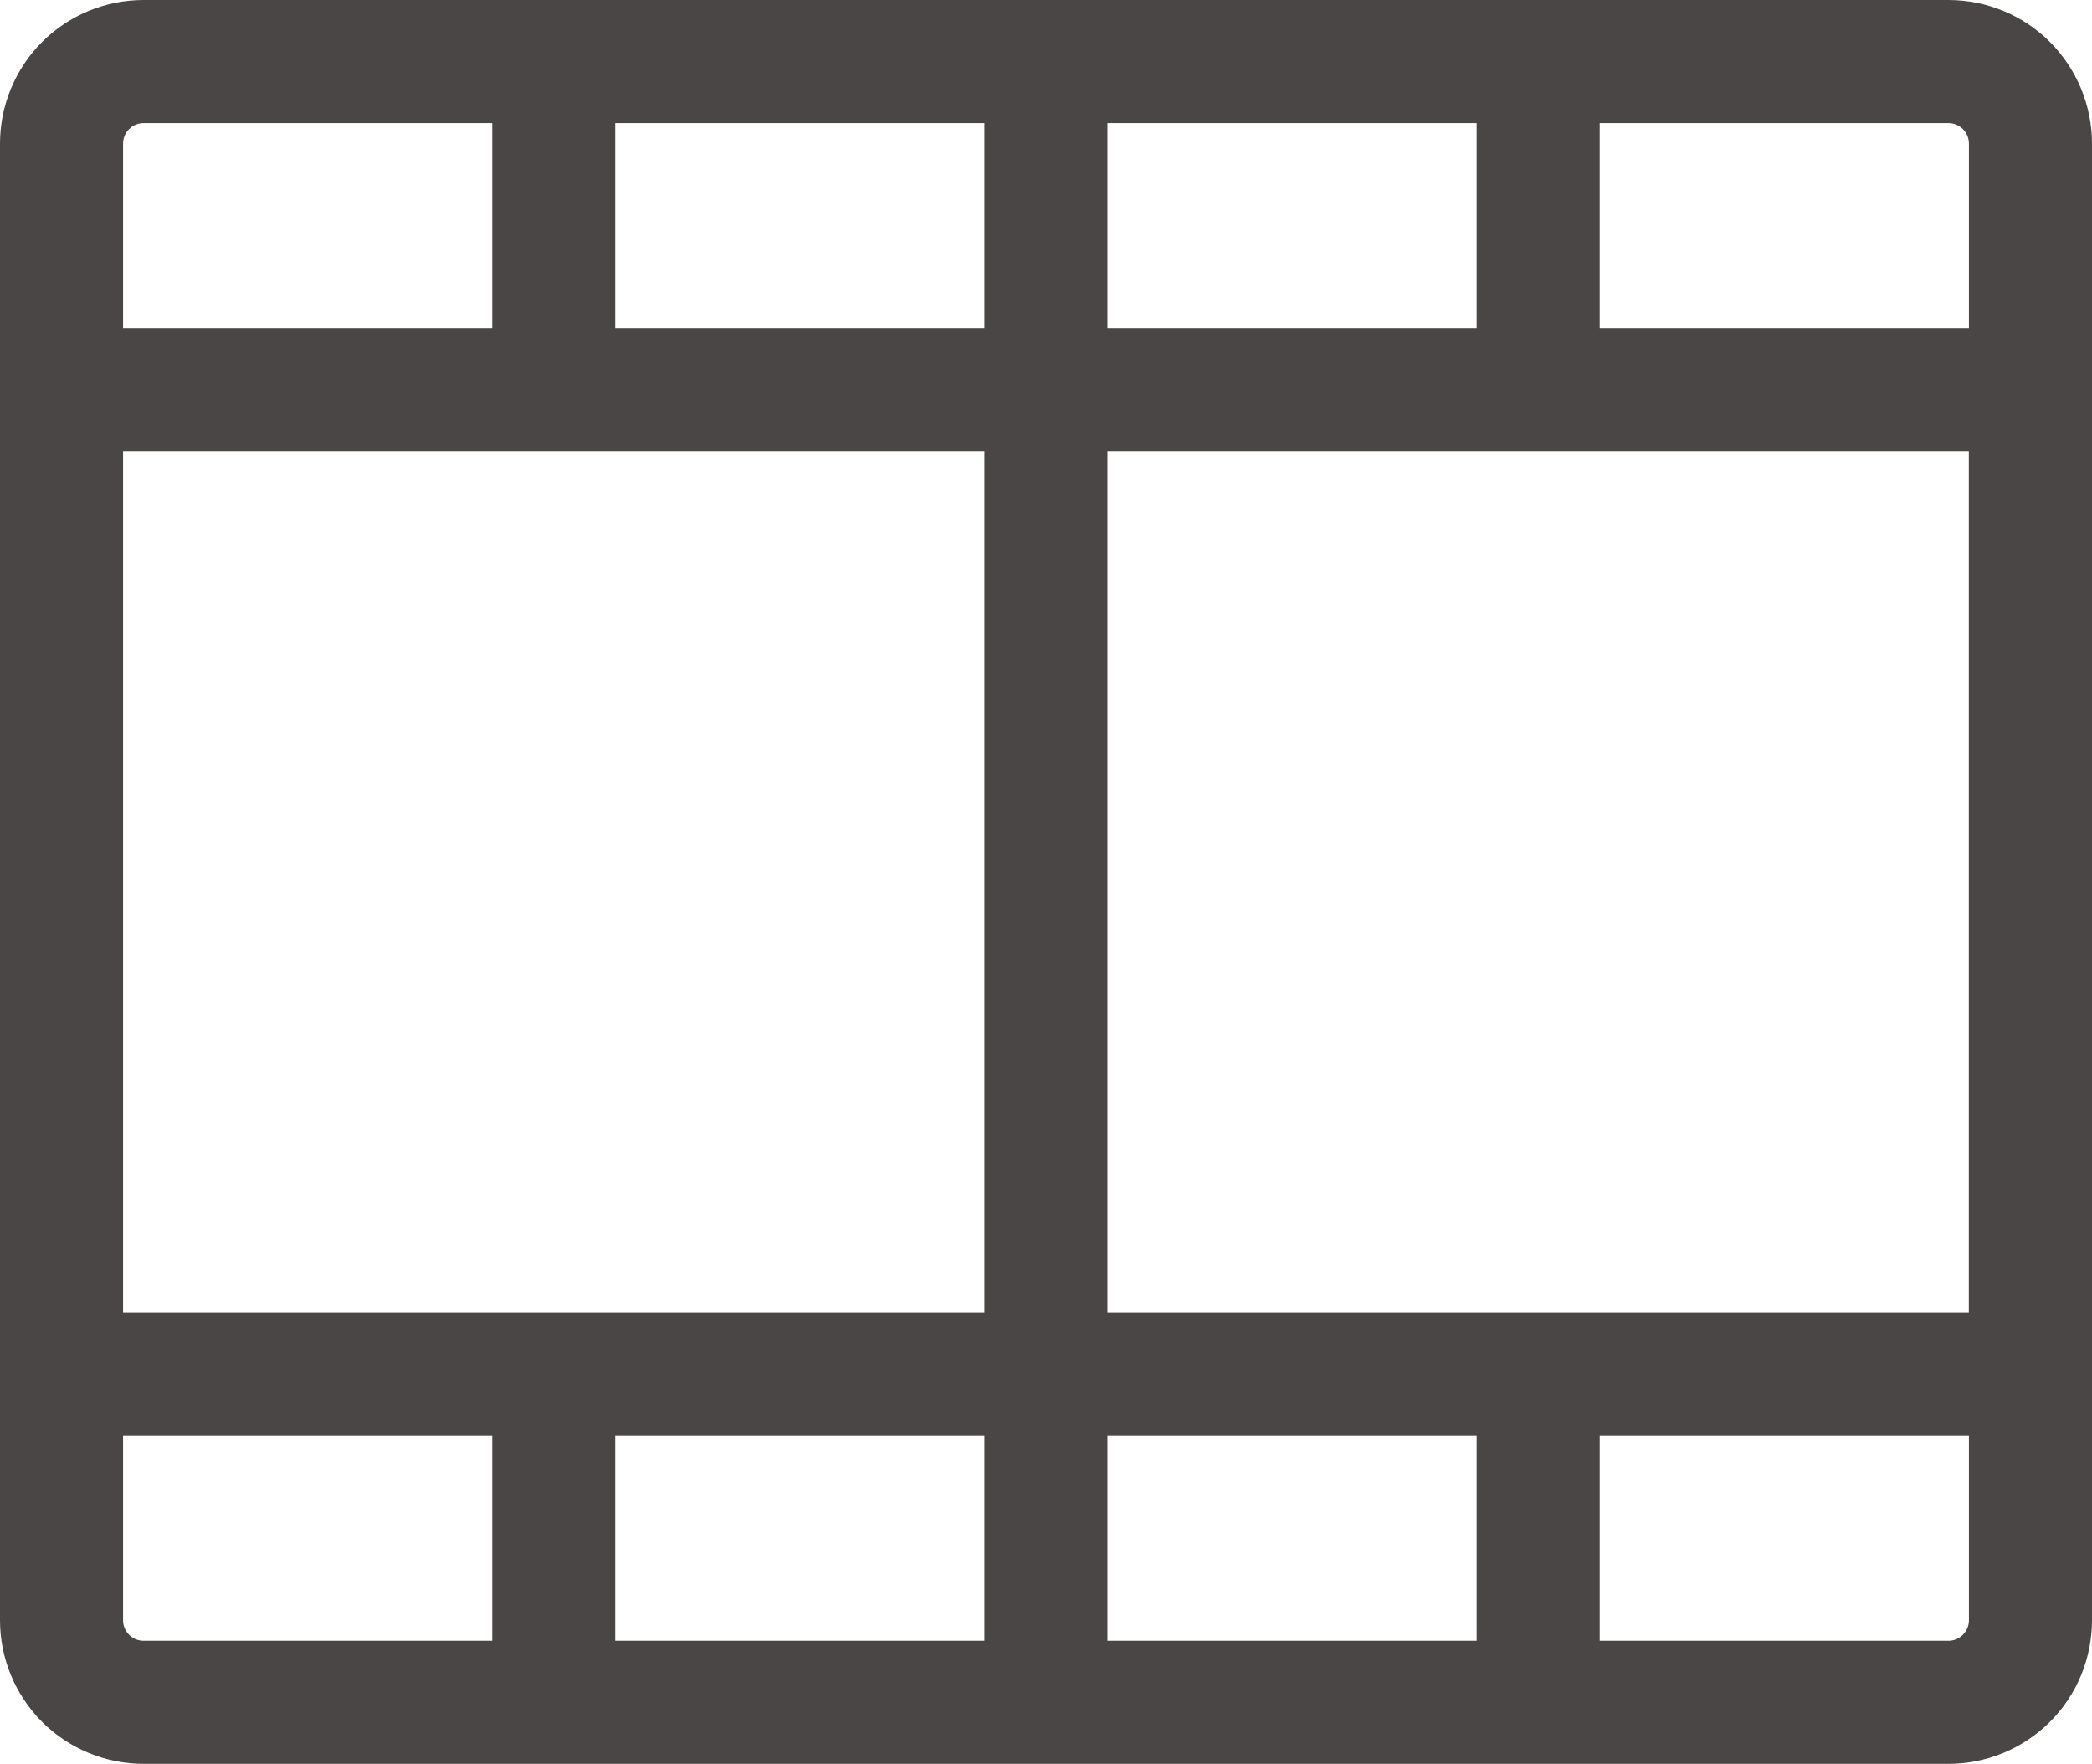 <?xml version="1.0" encoding="UTF-8"?><svg id="Ebene_2" xmlns="http://www.w3.org/2000/svg" viewBox="0 0 229.49 193.49"><defs><style>.cls-1{fill:#4b4646;}</style></defs><g id="Ebene_1-2"><path class="cls-1" d="M213.74,0H15.75C11.57,0,7.57,1.66,4.61,4.61,1.66,7.57,0,11.57,0,15.75v161.99c0,4.18,1.66,8.18,4.61,11.14,2.95,2.95,6.96,4.61,11.14,4.61h197.99c4.18,0,8.18-1.66,11.14-4.61s4.61-6.96,4.61-11.14V15.75c0-4.18-1.66-8.18-4.61-11.14-2.95-2.95-6.96-4.61-11.14-4.61ZM13.5,49.5h94.49v94.49H13.5V49.5ZM121.49,36V13.5h40.5v22.5h-40.5ZM107.99,36h-40.5V13.5h40.5v22.5ZM107.99,157.49v22.5h-40.5v-22.5h40.5ZM121.49,157.49h40.5v22.5h-40.5v-22.5ZM121.49,143.99V49.5h94.49v94.49h-94.49ZM215.99,15.75v20.25h-40.5V13.5h38.25c.6,0,1.17.24,1.59.66.42.42.66.99.66,1.59ZM15.75,13.5h38.25v22.5H13.5V15.75c0-.6.24-1.17.66-1.59.42-.42.99-.66,1.59-.66ZM13.5,177.74v-20.25h40.5v22.5H15.75c-.6,0-1.17-.24-1.59-.66-.42-.42-.66-.99-.66-1.59ZM213.74,179.99h-38.25v-22.5h40.5v20.25c0,.6-.24,1.17-.66,1.59s-.99.66-1.59.66Z"/></g></svg>
